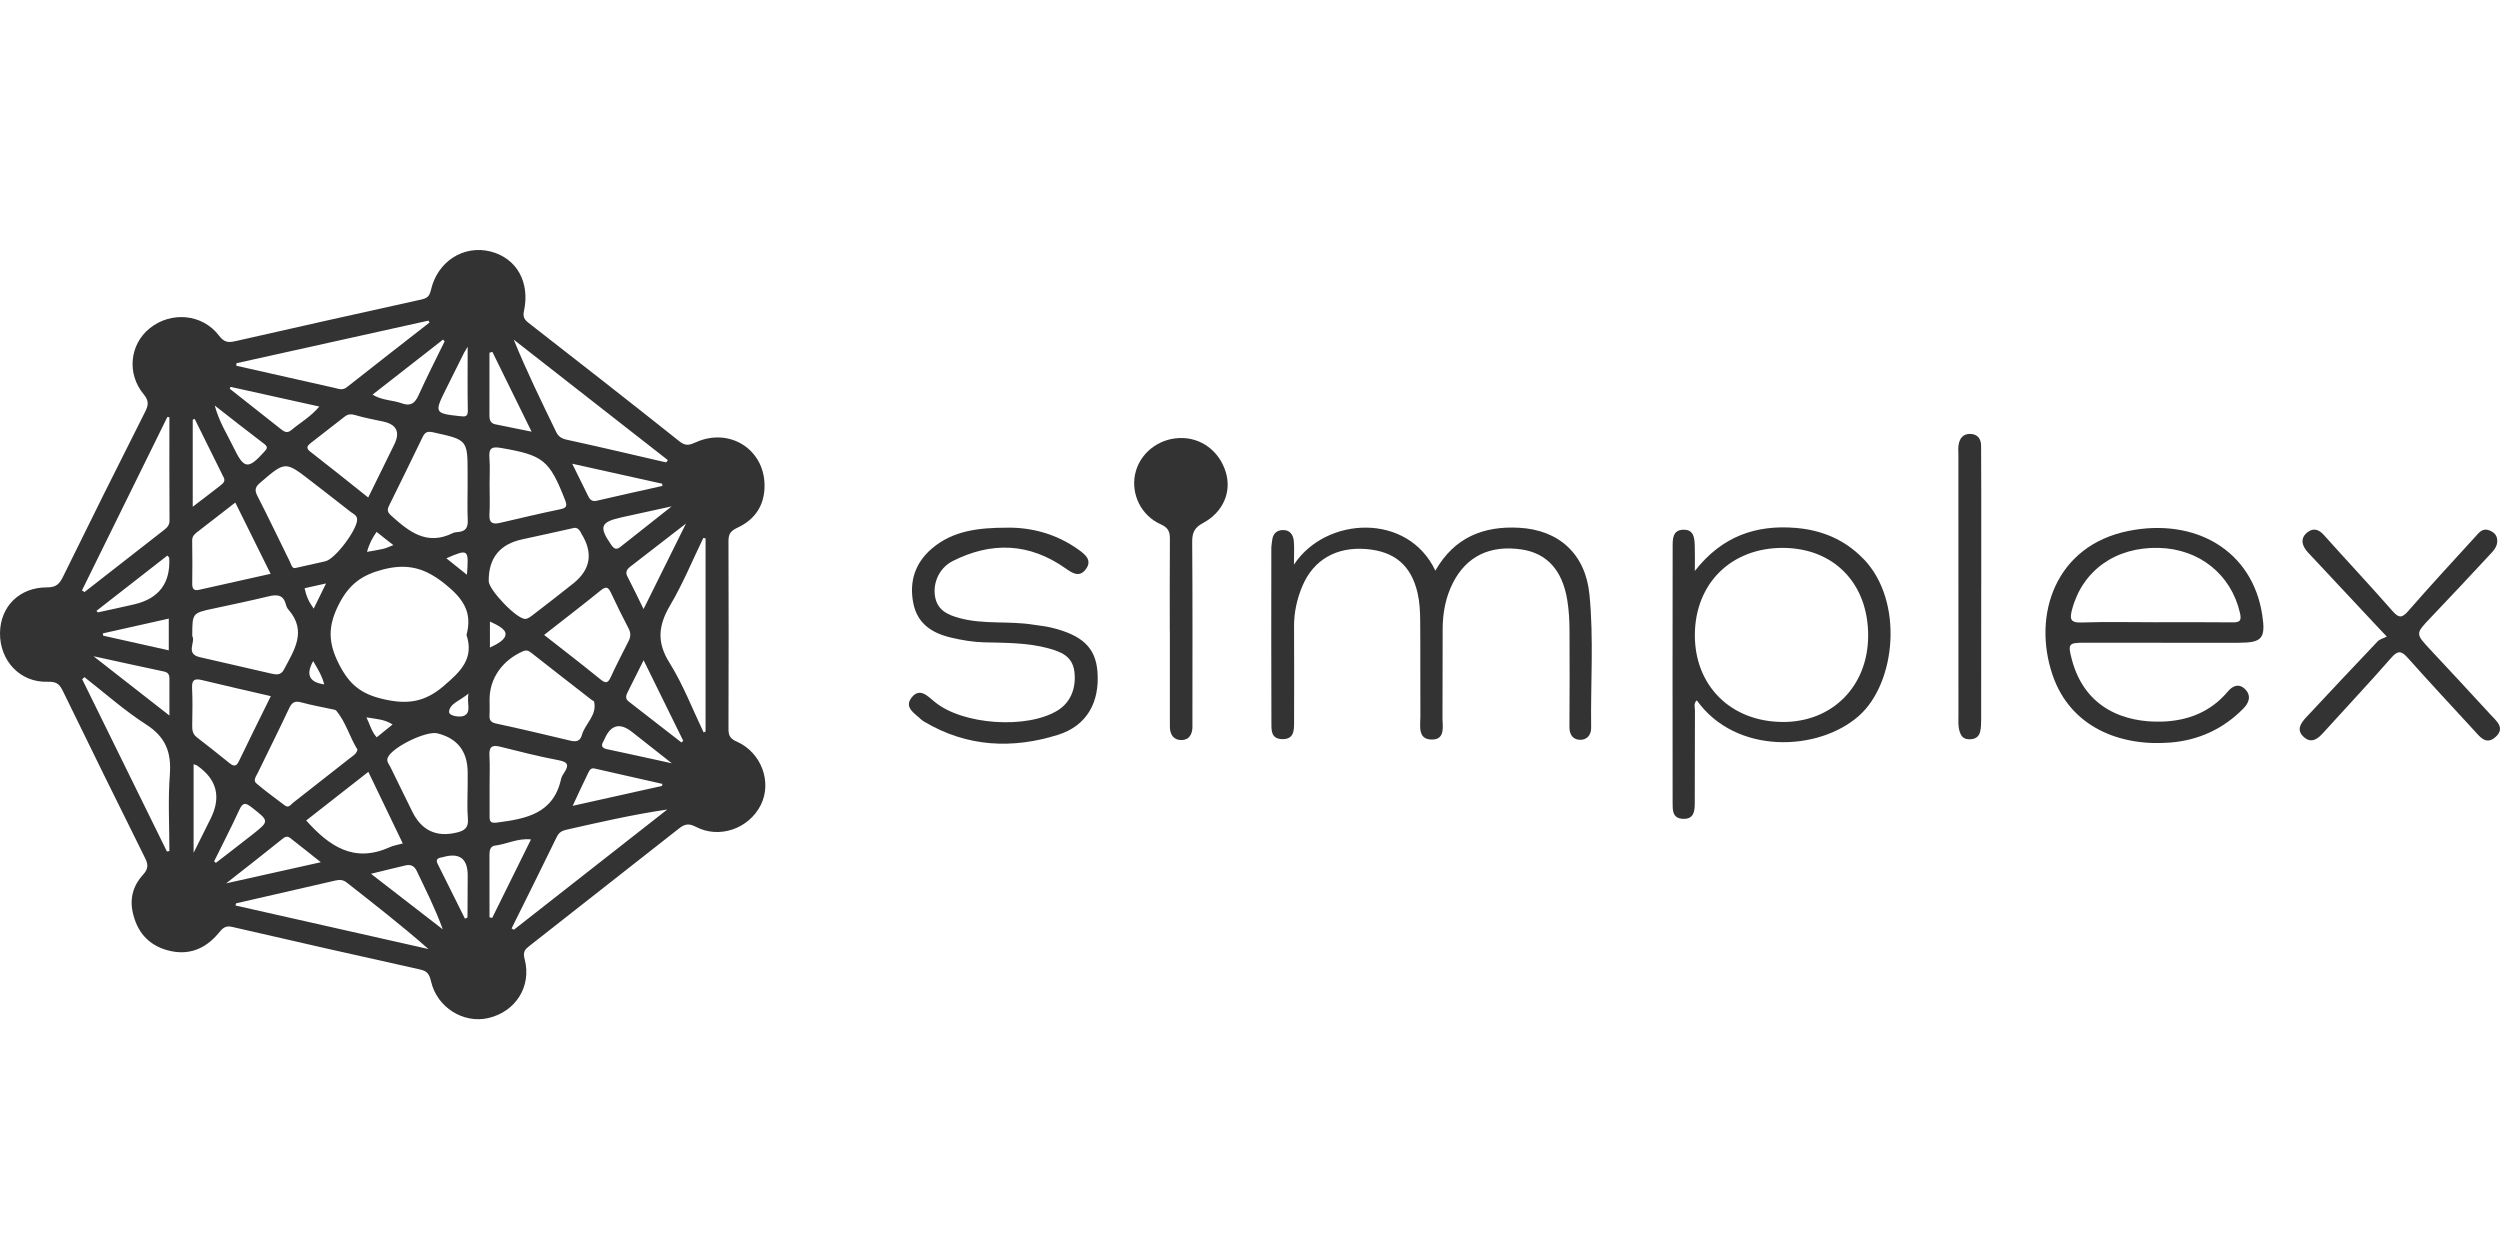 <svg width="250" height="124" viewBox="0 0 250 124" fill="none" xmlns="http://www.w3.org/2000/svg">
<path d="M129.4 56.456C132.595 51.62 140.795 51.24 143.535 57.068C145.411 53.769 148.32 52.571 151.932 52.777C155.89 53 158.546 55.387 158.946 59.455C159.384 63.879 159.054 68.33 159.114 72.769C159.126 73.535 158.659 74.01 157.969 73.981C157.282 73.949 156.934 73.448 156.943 72.677C156.972 69.49 156.96 66.303 156.951 63.117C156.951 62.056 156.893 61.003 156.717 59.95C156.227 57.028 154.696 55.317 152.141 54.943C148.989 54.482 146.649 55.639 145.304 58.266C144.562 59.716 144.278 61.258 144.266 62.859C144.243 65.805 144.275 68.748 144.249 71.694C144.24 72.601 144.579 73.955 143.19 73.955C141.729 73.955 142.045 72.563 142.039 71.604C142.016 68.417 142.048 65.231 142.019 62.044C142.01 61.133 141.964 60.2 141.761 59.315C141.12 56.529 139.456 55.14 136.632 54.905C133.66 54.659 131.363 55.964 130.25 58.579C129.702 59.872 129.397 61.223 129.406 62.644C129.423 65.831 129.415 69.017 129.409 72.204C129.409 73.053 129.409 73.949 128.197 73.912C127.052 73.877 127.144 72.94 127.141 72.21C127.118 66.416 127.127 60.623 127.133 54.83C127.133 54.546 127.191 54.259 127.225 53.974C127.304 53.354 127.684 53.021 128.287 53.006C128.997 52.989 129.322 53.479 129.38 54.099C129.444 54.769 129.394 55.447 129.394 56.462L129.4 56.456Z" fill="#333333"/>
<path d="M100.718 52.768C103.096 52.73 105.618 53.363 107.854 54.966C108.553 55.468 109.266 56.056 108.55 56.964C107.912 57.776 107.207 57.294 106.543 56.828C102.939 54.29 99.158 54.143 95.276 56.103C93.959 56.767 93.298 58.214 93.492 59.576C93.704 61.035 94.791 61.499 95.998 61.821C98.398 62.461 100.895 62.076 103.322 62.467C103.89 62.56 104.467 62.606 105.027 62.737C108.222 63.485 109.562 64.752 109.747 67.176C109.979 70.194 108.712 72.566 105.807 73.48C101.249 74.912 96.722 74.709 92.481 72.201C92.356 72.128 92.222 72.056 92.124 71.957C91.509 71.343 90.367 70.786 91.158 69.759C91.953 68.73 92.747 69.585 93.452 70.174C96.232 72.496 102.736 72.94 105.792 71.026C107.077 70.223 107.639 68.776 107.439 67.159C107.242 65.587 106.039 65.161 104.844 64.833C102.742 64.259 100.556 64.288 98.395 64.233C97.276 64.204 96.195 64.015 95.116 63.763C93.211 63.317 91.732 62.38 91.326 60.298C90.906 58.132 91.521 56.279 93.191 54.853C95.258 53.09 97.778 52.765 100.718 52.768Z" fill="#333333"/>
<path d="M238.686 63.665C238.182 63.131 237.984 62.925 237.787 62.717C235.581 60.359 233.374 58.002 231.171 55.645C230.973 55.433 230.765 55.233 230.594 55.001C230.173 54.433 230.083 53.815 230.643 53.313C231.243 52.777 231.817 52.864 232.383 53.496C234.659 56.042 236.996 58.532 239.249 61.102C239.872 61.812 240.194 61.826 240.817 61.11C243.003 58.608 245.251 56.161 247.495 53.711C247.866 53.305 248.228 52.754 248.948 53.044C249.377 53.218 249.681 53.479 249.722 53.983C249.78 54.699 249.284 55.137 248.878 55.578C246.95 57.666 244.995 59.733 243.038 61.794C241.539 63.372 241.533 63.36 243.038 64.972C245.042 67.121 247.048 69.272 249.032 71.438C249.626 72.088 250.58 72.801 249.53 73.72C248.585 74.549 247.967 73.648 247.388 73.019C245.167 70.609 242.94 68.208 240.756 65.764C240.133 65.065 239.776 65.036 239.124 65.781C236.906 68.318 234.592 70.771 232.333 73.271C231.759 73.906 231.136 74.381 230.376 73.697C229.587 72.987 230.089 72.299 230.643 71.705C233.006 69.177 235.372 66.648 237.758 64.143C237.976 63.914 238.35 63.83 238.686 63.659V63.665Z" fill="#333333"/>
<path d="M116.979 63.096C116.979 60.055 116.961 57.013 116.99 53.969C116.996 53.235 116.889 52.794 116.086 52.438C114.111 51.562 113.099 49.434 113.505 47.442C113.923 45.389 115.778 43.876 117.959 43.803C120.096 43.731 121.931 45.088 122.581 47.222C123.175 49.176 122.331 51.217 120.302 52.302C119.455 52.754 119.211 53.261 119.22 54.186C119.266 60.029 119.243 65.871 119.243 71.714C119.243 72.053 119.246 72.389 119.243 72.729C119.229 73.451 118.889 73.999 118.159 74.007C117.35 74.016 116.987 73.445 116.987 72.659C116.984 70.099 116.987 67.541 116.987 64.981C116.987 64.352 116.987 63.726 116.987 63.096H116.979Z" fill="#333333"/>
<path d="M198.122 58.608C198.122 63.05 198.125 67.492 198.116 71.937C198.116 72.366 198.11 72.813 198 73.221C197.855 73.749 197.44 73.946 196.884 73.926C196.365 73.906 196.13 73.656 195.973 73.181C195.799 72.656 195.843 72.131 195.843 71.603C195.837 62.911 195.84 54.218 195.84 45.528C195.84 45.189 195.805 44.847 195.854 44.516C195.956 43.82 196.333 43.342 197.092 43.394C197.777 43.44 198.101 43.893 198.11 44.56C198.125 46.105 198.125 47.651 198.125 49.196C198.125 52.336 198.125 55.473 198.125 58.614L198.122 58.608Z" fill="#333333"/>
<path d="M73.697 74.173C73.039 73.877 72.848 73.587 72.848 72.923C72.868 66.645 72.868 60.368 72.848 54.09C72.848 53.357 73.088 53.078 73.784 52.751C75.524 51.936 76.484 50.486 76.455 48.489C76.411 44.922 72.964 42.742 69.635 44.206C69.035 44.47 68.617 44.67 67.974 44.157C62.963 40.17 57.918 36.227 52.864 32.295C52.426 31.953 52.273 31.677 52.398 31.1C53.021 28.195 51.647 25.8 49.046 25.147C46.372 24.48 43.742 26.13 43.09 29.01C42.936 29.688 42.652 29.839 42.093 29.961C35.911 31.329 29.732 32.704 23.562 34.11C22.84 34.275 22.425 34.255 21.9 33.562C20.236 31.37 17.09 31.109 14.95 32.846C12.976 34.452 12.662 37.369 14.356 39.413C14.886 40.054 14.869 40.474 14.521 41.164C11.746 46.659 9.003 52.168 6.292 57.692C5.936 58.419 5.585 58.741 4.703 58.738C1.943 58.727 0.023 60.658 0 63.314C-0.023 66.071 2.01 68.275 4.773 68.176C5.75 68.141 5.991 68.498 6.327 69.183C9.041 74.744 11.767 80.299 14.524 85.837C14.852 86.498 14.808 86.922 14.309 87.464C13.341 88.514 12.961 89.787 13.268 91.21C13.689 93.159 14.808 94.498 16.765 95.032C18.798 95.585 20.471 94.936 21.808 93.373C22.184 92.933 22.451 92.512 23.182 92.683C29.451 94.13 35.725 95.556 42.006 96.948C42.736 97.111 42.939 97.421 43.107 98.152C43.708 100.75 46.343 102.373 48.811 101.811C51.548 101.187 53.192 98.647 52.461 95.902C52.273 95.185 52.502 94.939 52.919 94.611C57.915 90.685 62.914 86.759 67.916 82.836C68.429 82.436 68.849 82.291 69.571 82.674C71.932 83.924 74.901 82.862 76.084 80.488C77.212 78.22 76.153 75.269 73.7 74.17L73.697 74.173ZM16.939 71.551C14.367 69.539 12.013 67.704 9.354 65.625C11.964 66.193 14.182 66.683 16.406 67.153C16.826 67.243 16.942 67.48 16.942 67.86C16.936 68.994 16.942 70.128 16.942 71.551H16.939ZM10.279 63.34C12.451 62.853 14.625 62.366 16.878 61.861V65.033C14.657 64.537 12.491 64.053 10.322 63.569L10.276 63.34H10.279ZM13.434 60.432C12.222 60.716 11.004 60.971 9.789 61.238C9.74 61.188 9.69 61.139 9.641 61.09C12.01 59.243 14.379 57.396 16.736 55.558C16.87 55.708 16.922 55.737 16.922 55.769C17.067 58.298 15.904 59.852 13.434 60.432ZM16.736 41.692L16.939 41.724C16.939 45.169 16.928 48.613 16.951 52.058C16.954 52.594 16.623 52.826 16.29 53.087C13.68 55.131 11.062 57.167 8.449 59.205L8.197 59.04L16.739 41.692H16.736ZM16.986 77.461C16.791 79.995 16.939 82.555 16.939 85.104C16.858 85.118 16.777 85.136 16.693 85.15C13.869 79.406 11.042 73.665 8.217 67.921L8.444 67.715C10.491 69.31 12.442 71.056 14.617 72.45C16.565 73.7 17.154 75.234 16.983 77.461H16.986ZM46.41 35.275C46.453 35.188 46.506 35.11 46.767 34.669C46.767 37.038 46.74 39.039 46.781 41.037C46.796 41.704 46.503 41.669 46.01 41.617C43.473 41.347 43.423 41.272 44.554 38.995C45.172 37.755 45.789 36.514 46.41 35.273V35.275ZM45.836 53.197C45.645 53.215 45.439 53.229 45.273 53.313C42.661 54.601 40.875 53.148 39.086 51.53C38.619 51.107 38.773 50.837 38.97 50.437C40.072 48.204 41.17 45.969 42.252 43.725C42.493 43.223 42.716 43.098 43.342 43.237C46.755 43.994 46.761 43.959 46.761 47.427C46.761 47.813 46.761 48.199 46.761 48.581C46.761 49.735 46.723 50.892 46.775 52.046C46.807 52.763 46.549 53.134 45.836 53.197ZM46.694 57.477C45.906 56.845 45.285 56.352 44.636 55.83C46.845 54.87 46.886 54.897 46.694 57.477ZM36.833 77.182C38.001 79.612 39.135 81.969 40.278 84.344C39.767 84.489 39.329 84.553 38.944 84.73C35.377 86.339 32.892 84.591 30.619 82.048C32.657 80.453 34.693 78.858 36.833 77.185V77.182ZM36.642 71.737C37.587 71.902 38.433 71.914 39.26 72.447C38.7 72.9 38.19 73.314 37.674 73.729C37.149 73.166 37.01 72.471 36.642 71.737ZM35.093 75.738C33.168 77.255 31.237 78.765 29.306 80.276C29.062 80.467 28.868 80.847 28.462 80.531C27.511 79.798 26.525 79.105 25.62 78.322C25.287 78.032 25.623 77.606 25.786 77.272C26.832 75.115 27.908 72.972 28.926 70.8C29.21 70.197 29.526 70.07 30.152 70.244C31.167 70.525 32.211 70.702 33.24 70.928C33.38 70.957 33.559 70.98 33.638 71.076C34.6 72.242 34.971 73.723 35.745 74.958C35.664 75.367 35.354 75.535 35.099 75.738H35.093ZM31.318 66.109C31.753 66.857 32.205 67.573 32.423 68.437C30.927 68.234 30.558 67.458 31.318 66.109ZM31.367 60.861C30.866 60.165 30.605 59.553 30.46 58.822C31.101 58.68 31.73 58.541 32.605 58.344C32.15 59.272 31.796 59.994 31.37 60.861H31.367ZM32.559 56.123C31.625 56.332 30.692 56.543 29.604 56.787C29.19 56.926 29.123 56.442 28.969 56.132C27.888 53.948 26.847 51.742 25.731 49.573C25.417 48.967 25.559 48.665 26.032 48.26C28.529 46.117 28.517 46.105 31.083 48.091C32.408 49.118 33.739 50.141 35.056 51.182C35.305 51.379 35.67 51.498 35.711 51.898C35.806 52.858 33.533 55.9 32.556 56.12L32.559 56.123ZM31.04 45.18C30.552 44.803 30.727 44.577 31.077 44.302C32.211 43.417 33.345 42.539 34.478 41.654C34.809 41.396 35.125 41.391 35.543 41.515C36.453 41.788 37.395 41.956 38.326 42.156C39.679 42.45 40.04 43.228 39.408 44.49C38.558 46.201 37.723 47.914 36.821 49.753C34.852 48.187 32.962 46.662 31.04 45.174V45.18ZM37.656 53.186C37.978 53.441 38.277 53.682 38.575 53.916C38.796 54.09 39.016 54.261 39.338 54.511C38.915 54.67 38.631 54.812 38.329 54.882C37.825 55.001 37.311 55.076 36.697 55.187C36.911 54.398 37.239 53.792 37.659 53.183L37.656 53.186ZM44.308 33.956C44.36 34.017 44.409 34.075 44.462 34.136C43.586 35.934 42.675 37.711 41.852 39.532C41.489 40.332 41.052 40.648 40.191 40.335C39.263 39.999 38.213 40.054 37.253 39.465C39.642 37.601 41.974 35.78 44.308 33.956ZM23.654 36.319C30.051 34.901 36.45 33.481 42.846 32.063C42.881 32.127 42.916 32.19 42.951 32.254C40.191 34.408 37.424 36.557 34.676 38.726C34.252 39.059 33.87 38.885 33.455 38.79C30.178 38.047 26.902 37.311 23.625 36.572L23.652 36.319H23.654ZM23.049 38.685C25.945 39.329 28.845 39.97 31.933 40.654C31.045 41.704 30.007 42.269 29.129 43.014C28.674 43.4 28.352 43.119 28.021 42.858C26.337 41.533 24.658 40.202 22.976 38.874L23.049 38.685ZM26.429 44.397C26.853 44.719 26.667 44.911 26.418 45.186C24.811 46.961 24.4 46.917 23.35 44.731C22.738 43.452 21.935 42.255 21.474 40.553C23.283 41.962 24.843 43.197 26.429 44.397ZM19.273 41.979C19.337 41.944 19.398 41.912 19.462 41.878C20.436 43.843 21.41 45.809 22.382 47.775C22.55 48.117 22.312 48.332 22.092 48.509C21.204 49.208 20.306 49.886 19.273 50.675V41.976V41.979ZM19.801 53.145C21.01 52.203 22.222 51.266 23.53 50.254C24.73 52.673 25.852 54.943 27.061 57.381C24.6 57.932 22.251 58.454 19.902 58.982C19.386 59.098 19.218 58.875 19.224 58.382C19.238 56.941 19.247 55.497 19.218 54.056C19.209 53.583 19.502 53.377 19.801 53.142V53.145ZM19.227 63.607C19.227 61.299 19.227 61.307 21.338 60.858C23.167 60.467 25 60.081 26.818 59.643C27.662 59.44 28.329 59.428 28.587 60.446C28.633 60.629 28.72 60.82 28.842 60.959C30.732 63.125 29.41 65.03 28.384 66.973C28.079 67.547 27.604 67.466 27.137 67.362C24.753 66.825 22.379 66.254 19.995 65.72C18.491 65.384 19.592 64.195 19.227 63.604V63.607ZM19.209 68.811C19.169 68.002 19.436 67.823 20.184 68.005C22.416 68.547 24.655 69.052 27.082 69.615C25.96 71.894 24.91 73.99 23.898 76.106C23.637 76.652 23.394 76.672 22.953 76.315C21.871 75.434 20.772 74.576 19.671 73.72C19.282 73.419 19.212 73.033 19.221 72.578C19.238 71.322 19.273 70.067 19.209 68.814V68.811ZM19.36 85.281V76.425C19.537 76.489 19.636 76.504 19.708 76.553C21.692 77.931 22.143 79.702 21.062 81.865C20.546 82.897 20.033 83.932 19.36 85.281ZM21.587 86.287C21.529 86.235 21.471 86.182 21.413 86.13C22.257 84.417 23.136 82.72 23.933 80.986C24.275 80.241 24.539 80.241 25.159 80.728C26.934 82.12 26.963 82.097 25.209 83.48C24.011 84.425 22.793 85.353 21.587 86.287ZM22.614 88.334C24.739 86.664 26.534 85.272 28.3 83.843C28.758 83.471 29.001 83.79 29.285 84.011C30.155 84.683 31.011 85.373 32.083 86.223C28.917 86.93 25.986 87.583 22.616 88.334H22.614ZM23.547 90.549C23.57 90.477 23.591 90.404 23.614 90.332C26.934 89.569 30.251 88.804 33.571 88.047C33.951 87.96 34.313 87.971 34.661 88.244C37.419 90.41 40.185 92.561 42.849 94.904C36.415 93.451 29.981 92.002 23.547 90.549ZM37.097 87.38C38.451 87.049 39.498 86.783 40.55 86.542C41.075 86.42 41.431 86.58 41.69 87.125C42.586 89.015 43.537 90.877 44.279 92.935C41.977 91.155 39.674 89.375 37.097 87.38ZM46.749 91.741C46.749 91.761 46.677 91.778 46.494 91.865C45.587 90.042 44.676 88.215 43.766 86.388C43.603 86.061 43.661 85.84 44.05 85.765C44.145 85.748 44.238 85.727 44.331 85.701C45.957 85.249 46.77 85.863 46.77 87.545C46.77 88.943 46.761 90.343 46.749 91.741ZM45.7 83.248C43.633 83.758 42.133 83.044 41.2 81.105C40.489 79.632 39.747 78.174 39.039 76.701C38.9 76.414 38.622 76.144 38.773 75.77C39.19 74.732 42.626 73.053 43.748 73.335C45.761 73.839 46.767 75.151 46.767 77.269C46.767 77.655 46.767 78.04 46.767 78.426C46.767 79.583 46.694 80.749 46.79 81.897C46.865 82.787 46.439 83.065 45.703 83.248H45.7ZM46.39 71.583C46.004 71.757 44.885 71.604 44.908 71.183C44.952 70.371 45.929 70.116 46.859 69.353C46.636 70.36 47.196 71.221 46.39 71.583ZM44.369 68.6C42.452 70.235 40.727 70.47 38.306 69.907C36.102 69.394 34.951 68.455 33.93 66.477C32.8 64.288 32.762 62.618 33.901 60.403C34.931 58.399 36.198 57.495 38.309 56.947C40.785 56.306 42.542 56.816 44.522 58.416C46.3 59.849 47.265 61.218 46.651 63.488C47.425 65.865 46.065 67.153 44.369 68.597V68.6ZM68.6 52.351C67.092 55.386 65.761 58.074 64.355 60.907C63.772 59.721 63.285 58.686 62.755 57.677C62.491 57.181 62.708 56.909 63.074 56.63C64.813 55.291 66.544 53.946 68.603 52.351H68.6ZM48.959 69.925C48.959 67.846 50.234 66.037 52.276 65.135C52.664 64.964 52.873 65.08 53.157 65.303C55.158 66.88 57.173 68.44 59.182 70.003C59.258 70.061 59.397 70.099 59.411 70.168C59.722 71.543 58.504 72.363 58.185 73.511C58.023 74.1 57.637 74.204 57.077 74.074C54.604 73.485 52.131 72.894 49.646 72.363C49.098 72.247 48.921 72.038 48.95 71.517C48.982 70.989 48.956 70.455 48.956 69.925H48.959ZM48.993 64.755V62.154C49.721 62.493 50.565 62.902 50.553 63.407C50.542 63.989 49.73 64.407 48.993 64.755ZM58.814 77.31C58.933 77.069 59.063 76.762 59.446 76.849C61.711 77.362 63.978 77.878 66.243 78.391L66.196 78.594C63.285 79.244 60.371 79.893 57.266 80.583C57.84 79.36 58.312 78.328 58.811 77.31H58.814ZM54.413 63.491C56.332 61.989 58.197 60.559 60.023 59.081C60.519 58.678 60.783 58.602 61.084 59.255C61.65 60.475 62.253 61.678 62.871 62.873C63.097 63.308 63.068 63.694 62.859 64.105C62.256 65.309 61.63 66.5 61.07 67.721C60.777 68.362 60.536 68.339 60.023 67.918C58.2 66.434 56.332 65.001 54.407 63.491H54.413ZM58.791 49.553C58.31 48.57 57.822 47.587 57.222 46.372C60.38 47.074 63.297 47.723 66.214 48.37L66.237 48.593C64.048 49.083 61.859 49.564 59.672 50.075C59.171 50.191 58.971 49.927 58.788 49.556L58.791 49.553ZM62.065 54.673C61.693 54.966 61.456 54.957 61.148 54.52C59.87 52.693 60.029 52.203 62.149 51.736C63.688 51.397 65.231 51.06 67.165 50.637C65.266 52.139 63.662 53.403 62.065 54.67V54.673ZM66.782 46.012L66.617 46.241C63.303 45.479 59.997 44.693 56.674 43.971C56.138 43.855 55.836 43.649 55.607 43.177C54.149 40.161 52.673 37.157 51.374 33.965C56.512 37.981 61.647 41.996 66.785 46.012H66.782ZM48.95 35.27C49.046 35.243 49.141 35.215 49.237 35.188C50.504 37.766 51.774 40.344 53.16 43.168C51.765 42.887 50.646 42.663 49.53 42.431C49.066 42.336 48.941 42.005 48.944 41.573C48.953 39.474 48.947 37.372 48.947 35.273L48.95 35.27ZM50.087 44.792C54.32 45.522 54.929 45.989 56.495 49.967C56.735 50.579 56.692 50.791 56.007 50.93C53.992 51.342 51.995 51.832 49.991 52.29C49.304 52.446 48.892 52.322 48.944 51.464C49.005 50.454 48.959 49.44 48.959 48.428C48.959 47.561 49.011 46.688 48.944 45.827C48.872 44.913 49.063 44.615 50.09 44.792H50.087ZM52.241 53.931C53.926 53.571 55.607 53.192 57.243 52.829C57.622 52.702 57.84 52.867 58.014 53.128C58.066 53.206 58.098 53.302 58.15 53.383C59.333 55.297 59.065 56.946 57.347 58.33C56.036 59.379 54.708 60.403 53.38 61.423C53.122 61.62 52.821 61.879 52.531 61.89C51.681 61.928 48.877 58.982 48.872 58.121C48.85 55.807 49.975 54.41 52.247 53.931H52.241ZM49.994 74.665C51.951 75.156 53.911 75.654 55.891 76.028C56.848 76.211 56.883 76.559 56.428 77.252C56.297 77.452 56.158 77.669 56.109 77.895C55.352 81.363 52.618 81.879 49.733 82.251C49.136 82.326 48.956 82.227 48.959 81.674C48.965 80.612 48.959 79.548 48.959 78.484C48.959 77.519 48.999 76.55 48.944 75.588C48.898 74.761 49.124 74.448 49.994 74.665ZM48.95 91.729C48.95 89.633 48.953 87.537 48.947 85.44C48.947 85.014 49.046 84.614 49.504 84.559C50.681 84.417 51.774 83.796 53.099 83.944C51.786 86.603 50.501 89.201 49.217 91.796C49.127 91.773 49.037 91.752 48.95 91.729ZM51.383 92.976L51.159 92.843C52.667 89.798 54.187 86.759 55.671 83.703C55.889 83.251 56.184 83.074 56.637 82.973C59.951 82.225 63.262 81.459 66.727 80.952C61.612 84.959 56.497 88.966 51.386 92.976H51.383ZM60.71 74.921C60.174 74.808 60.084 74.567 60.345 74.123C60.394 74.042 60.432 73.952 60.473 73.865C61.091 72.473 61.999 72.248 63.195 73.19C64.425 74.155 65.651 75.121 67.185 76.33C64.764 75.802 62.74 75.347 60.71 74.921ZM68.142 74.245C66.388 72.882 64.633 71.514 62.873 70.154C62.447 69.826 62.636 69.481 62.807 69.133C63.297 68.141 63.793 67.156 64.361 66.022C65.721 68.785 67.023 71.433 68.325 74.083L68.145 74.245H68.142ZM70.554 73.155L70.363 73.242C69.241 70.902 68.307 68.443 66.939 66.26C65.631 64.175 65.857 62.487 67.034 60.495C68.296 58.358 69.244 56.039 70.331 53.798L70.557 53.832V73.152L70.554 73.155Z" fill="#333333"/>
<path d="M186.332 55.877C184.462 53.948 182.183 53.009 179.579 52.791C175.619 52.464 172.209 53.603 169.483 57.097C169.483 56.039 169.503 55.337 169.477 54.633C169.451 53.847 169.425 52.954 168.344 52.971C167.253 52.989 167.265 53.914 167.265 54.679C167.253 63.218 167.253 71.757 167.262 80.293C167.262 81.021 167.239 81.827 168.274 81.882C169.393 81.943 169.474 81.123 169.477 80.32C169.492 77.232 169.477 74.144 169.495 71.058C169.495 70.731 169.335 70.337 169.68 70.035C173.586 75.504 181.832 75.164 185.88 71.595C189.603 68.313 190.426 60.087 186.335 55.871L186.332 55.877ZM178.211 72.195C173.052 72.146 169.454 68.545 169.486 63.462C169.518 58.344 173.11 54.792 178.257 54.789C183.366 54.786 186.825 58.333 186.816 63.563C186.808 68.637 183.212 72.244 178.211 72.198V72.195Z" fill="#333333"/>
<path d="M223.861 64.276C226.186 64.274 226.581 63.862 226.23 61.528C225.253 55.024 219.509 51.748 212.831 53.096C205.556 54.566 203.205 61.478 205.255 67.495C207.038 72.731 212.034 74.668 217.05 74.254C219.889 74.019 222.333 72.888 224.334 70.856C224.876 70.305 225.171 69.6 224.528 68.936C223.913 68.301 223.269 68.571 222.785 69.148C221.06 71.203 218.775 72.082 216.192 72.16C212.596 72.27 208.485 70.934 207.174 65.912C206.774 64.384 206.858 64.274 208.421 64.271C211.019 64.271 213.617 64.271 216.215 64.271V64.279C218.764 64.279 221.315 64.282 223.864 64.279L223.861 64.276ZM215.516 62.224C213.054 62.224 210.59 62.166 208.128 62.25C206.98 62.29 206.977 61.826 207.203 60.965C208.238 57.054 211.547 54.685 215.873 54.789C219.952 54.888 223.11 57.454 223.994 61.284C224.194 62.154 223.922 62.244 223.191 62.235C220.631 62.206 218.073 62.224 215.513 62.224H215.516Z" fill="#333333"/>
</svg>
